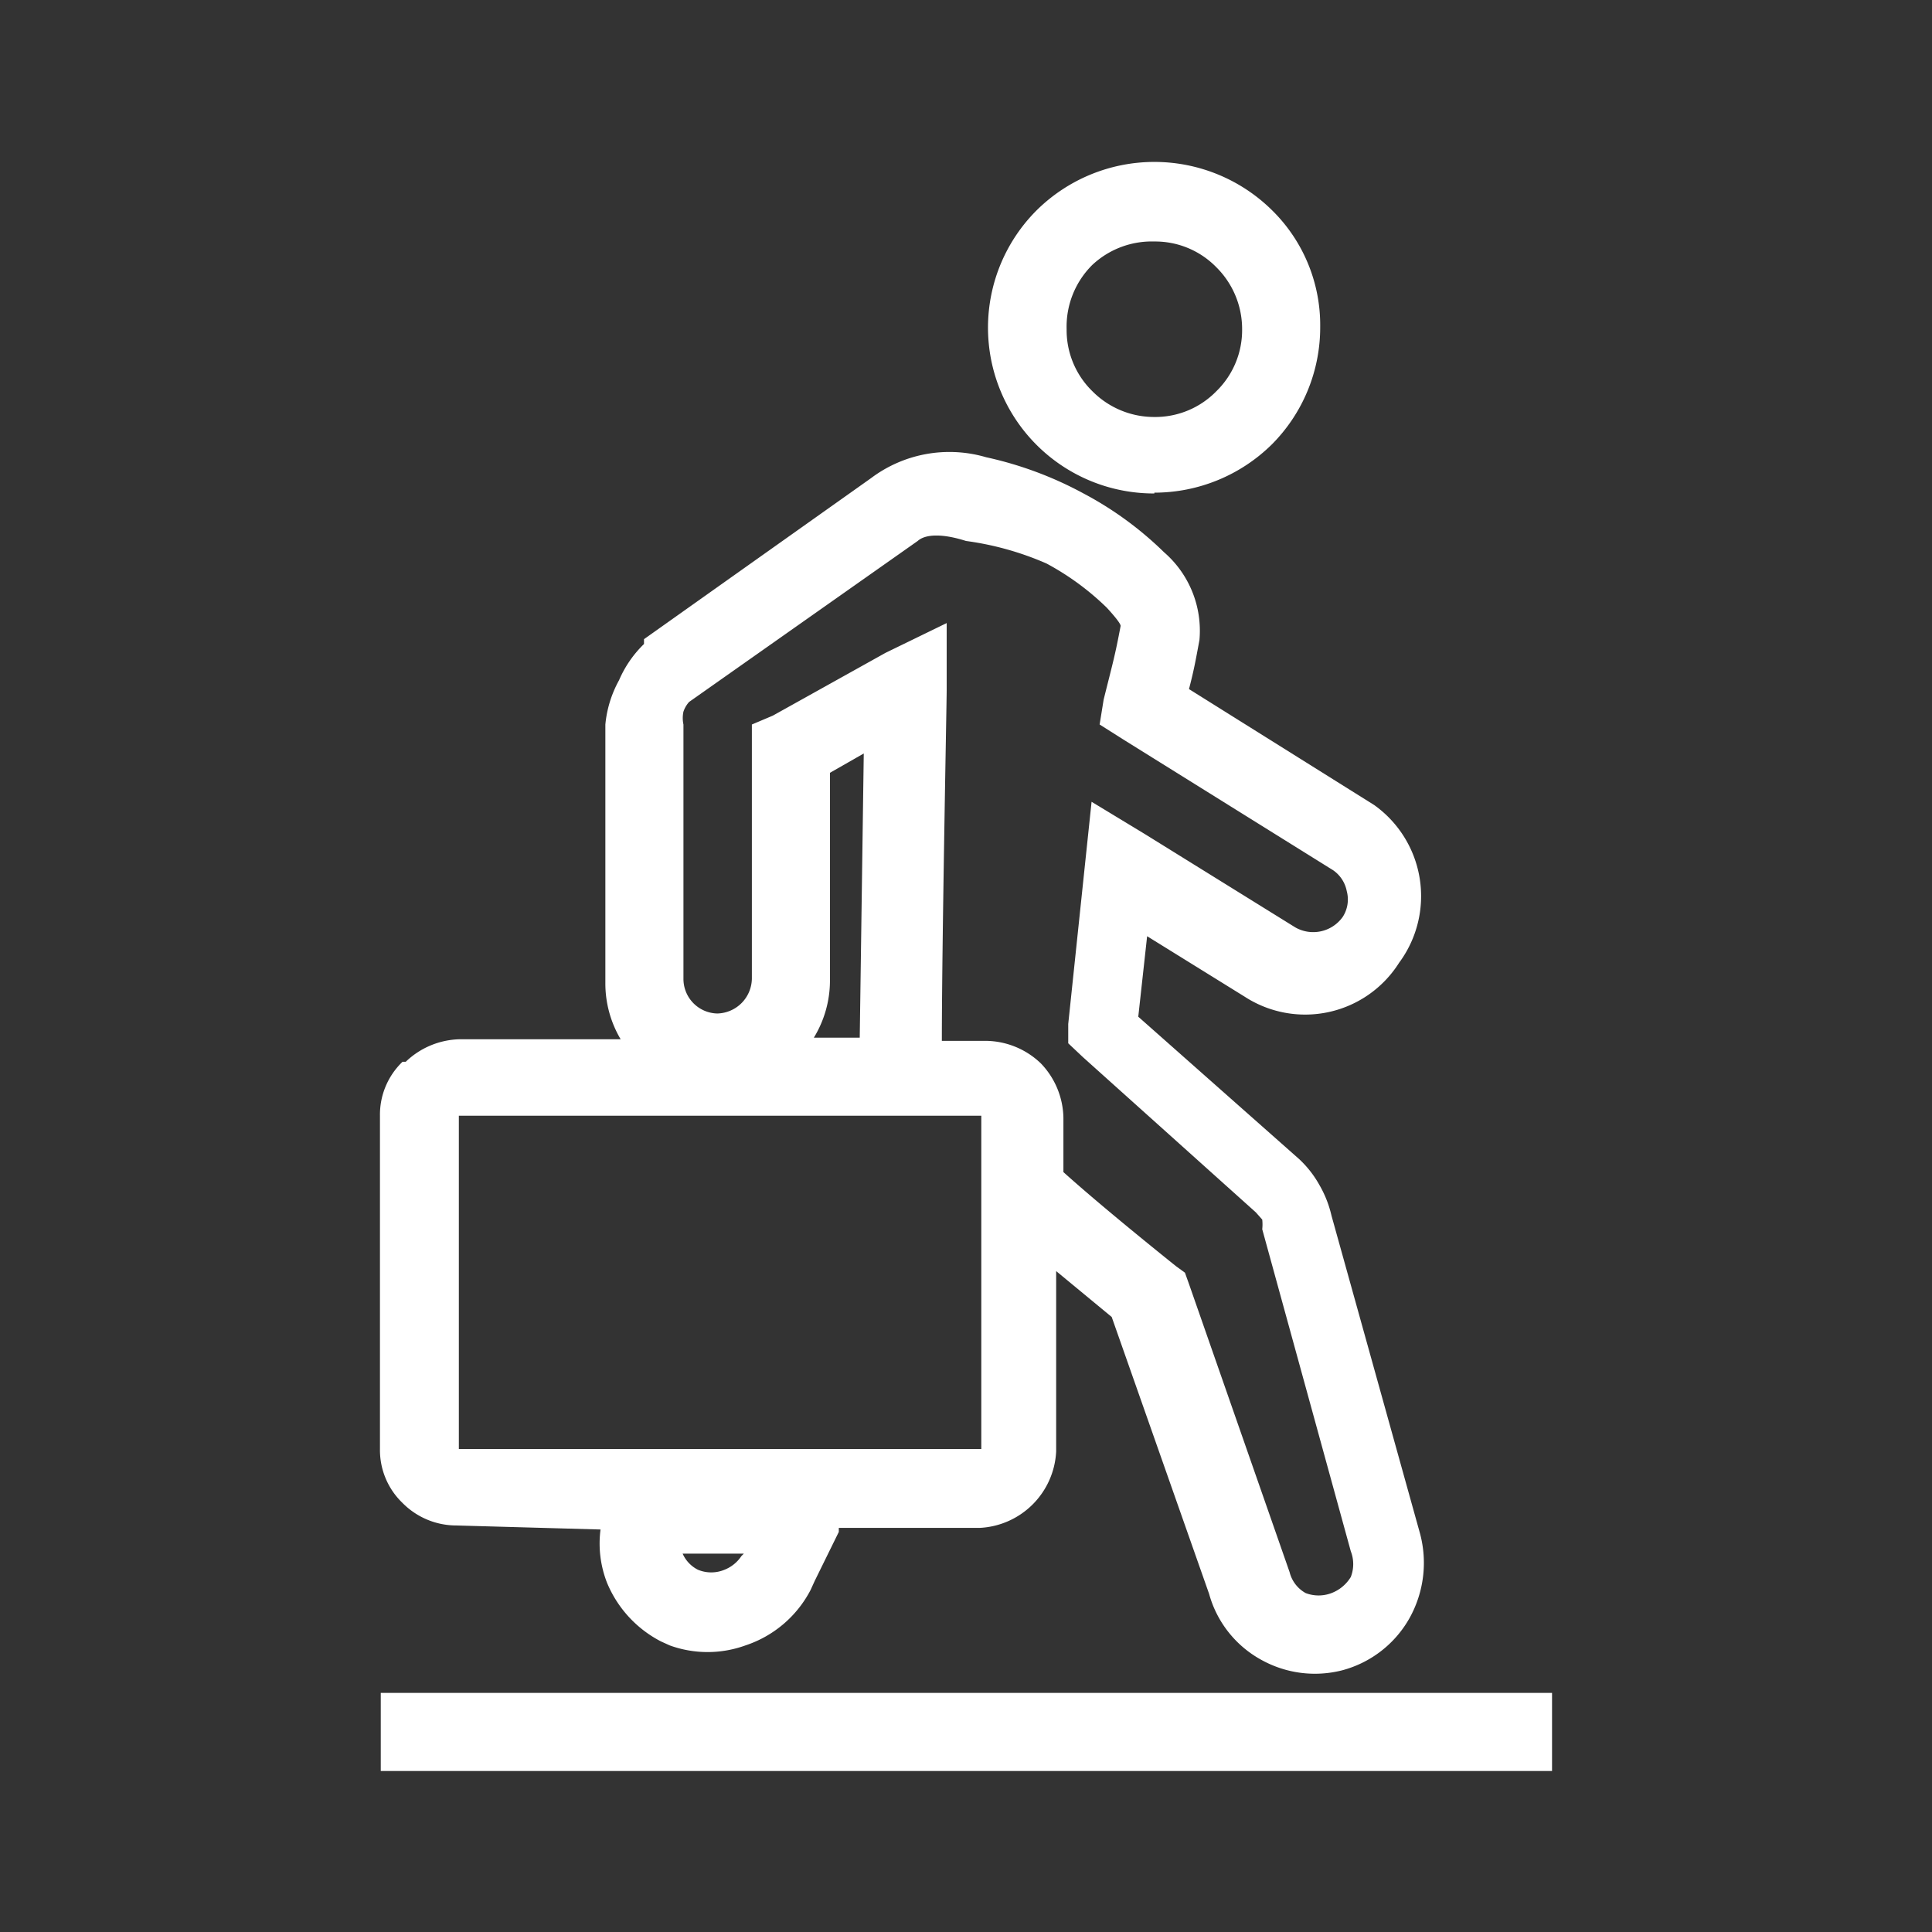 <svg xmlns:xlink="http://www.w3.org/1999/xlink" xmlns="http://www.w3.org/2000/svg" title="Passenger Terminals" class="icon" width="62"  height="62" ><rect width="100%" height="100%" fill="#333333" stroke="none"/><defs><symbol id="airports" viewBox="0 0 24 24">
        <defs>

        </defs>
        <g id="Layer_2" data-name="Layer 2">
            <g id="Layer_1-2" data-name="Layer 1">
                <path></path>
                <path class="cls-2" d="M14.34 6.12a2.08 2.08 0 001.46-.6 2.06 2.06 0 00.6-1.46 2 2 0 00-.6-1.45 2.08 2.08 0 00-2.92 0 2.06 2.06 0 001.46 3.52zm-.77-2.83a1.08 1.08 0 01.77-.29 1.06 1.06 0 01.77.32 1.08 1.08 0 01.32.77 1.06 1.06 0 01-.32.77 1.06 1.06 0 01-.77.32 1.08 1.08 0 01-.77-.32 1.06 1.06 0 01-.32-.77 1.08 1.08 0 01.32-.8zM7.46 19a1.34 1.34 0 00.08.66 1.44 1.44 0 00.67.73l.11.05a1.38 1.38 0 00.94 0 1.41 1.41 0 00.81-.69l.05-.11.3-.61v-.05h1.75a1 1 0 00.95-.95v-2.24l.69.57 1.21 3.44a1.34 1.34 0 00.65.82 1.37 1.37 0 001 .13 1.36 1.36 0 00.84-.65 1.41 1.41 0 00.13-1.05l-1.1-3.95a1.37 1.37 0 00-.15-.38 1.31 1.31 0 00-.25-.32l-2-1.77.11-1 1.21.75a1.38 1.38 0 001.92-.42 1.39 1.39 0 00-.31-1.96l-2.3-1.44c.06-.23.08-.34.13-.61a1.29 1.29 0 00-.44-1.09 4.31 4.31 0 00-1-.73 4.58 4.58 0 00-1.21-.45 1.62 1.62 0 00-1.43.26L8 7.94V8a1.39 1.39 0 00-.31.45 1.41 1.41 0 00-.17.55v3.21a1.36 1.36 0 00.19.7h-2a1 1 0 00-.67.28H5a.91.91 0 00-.28.67V18a.91.91 0 00.28.67.94.94 0 00.67.28zm1.75.33a.45.45 0 01-.21.17.43.43 0 01-.33 0 .41.41 0 01-.19-.2h.76zM8.49 9a.38.38 0 010-.16.35.35 0 01.07-.12l2.84-2c.1-.09.32-.09.6 0A3.73 3.73 0 0113 7a3.31 3.31 0 01.75.55c.11.12.18.21.17.23-.07.37-.09.43-.21.91l-.05.31.3.19 2.6 1.62a.41.41 0 01.17.26.4.4 0 01-.05.32.45.45 0 01-.59.13l-1.87-1.16-.66-.4-.08.76-.21 2v.24l.18.17 2.15 1.93.08.09a.56.56 0 010 .12l1.1 4a.44.44 0 010 .32.48.48 0 01-.24.2.45.45 0 01-.32 0 .41.41 0 01-.2-.26l-1.25-3.58-.05-.14-.11-.08s-.89-.71-1.4-1.17v-.68a1 1 0 00-.28-.67 1 1 0 00-.67-.28h-.56c0-1.2.06-4.21.06-4.35v-.84l-.76.37-1.4.78-.26.11v3.16a.44.44 0 01-.43.43.43.43 0 01-.42-.43zm1.82 3.21V9.6l.42-.24-.05 3.53h-.57a1.36 1.36 0 00.2-.7zM5.7 13.86h6.49V18H5.7zm-.97 7.17h14.55V22H4.73z"></path>
            </g>
        </g>
    </symbol></defs>
                        <use xlink:href="#airports" fill="#ffffff"></use>
                    </svg>
